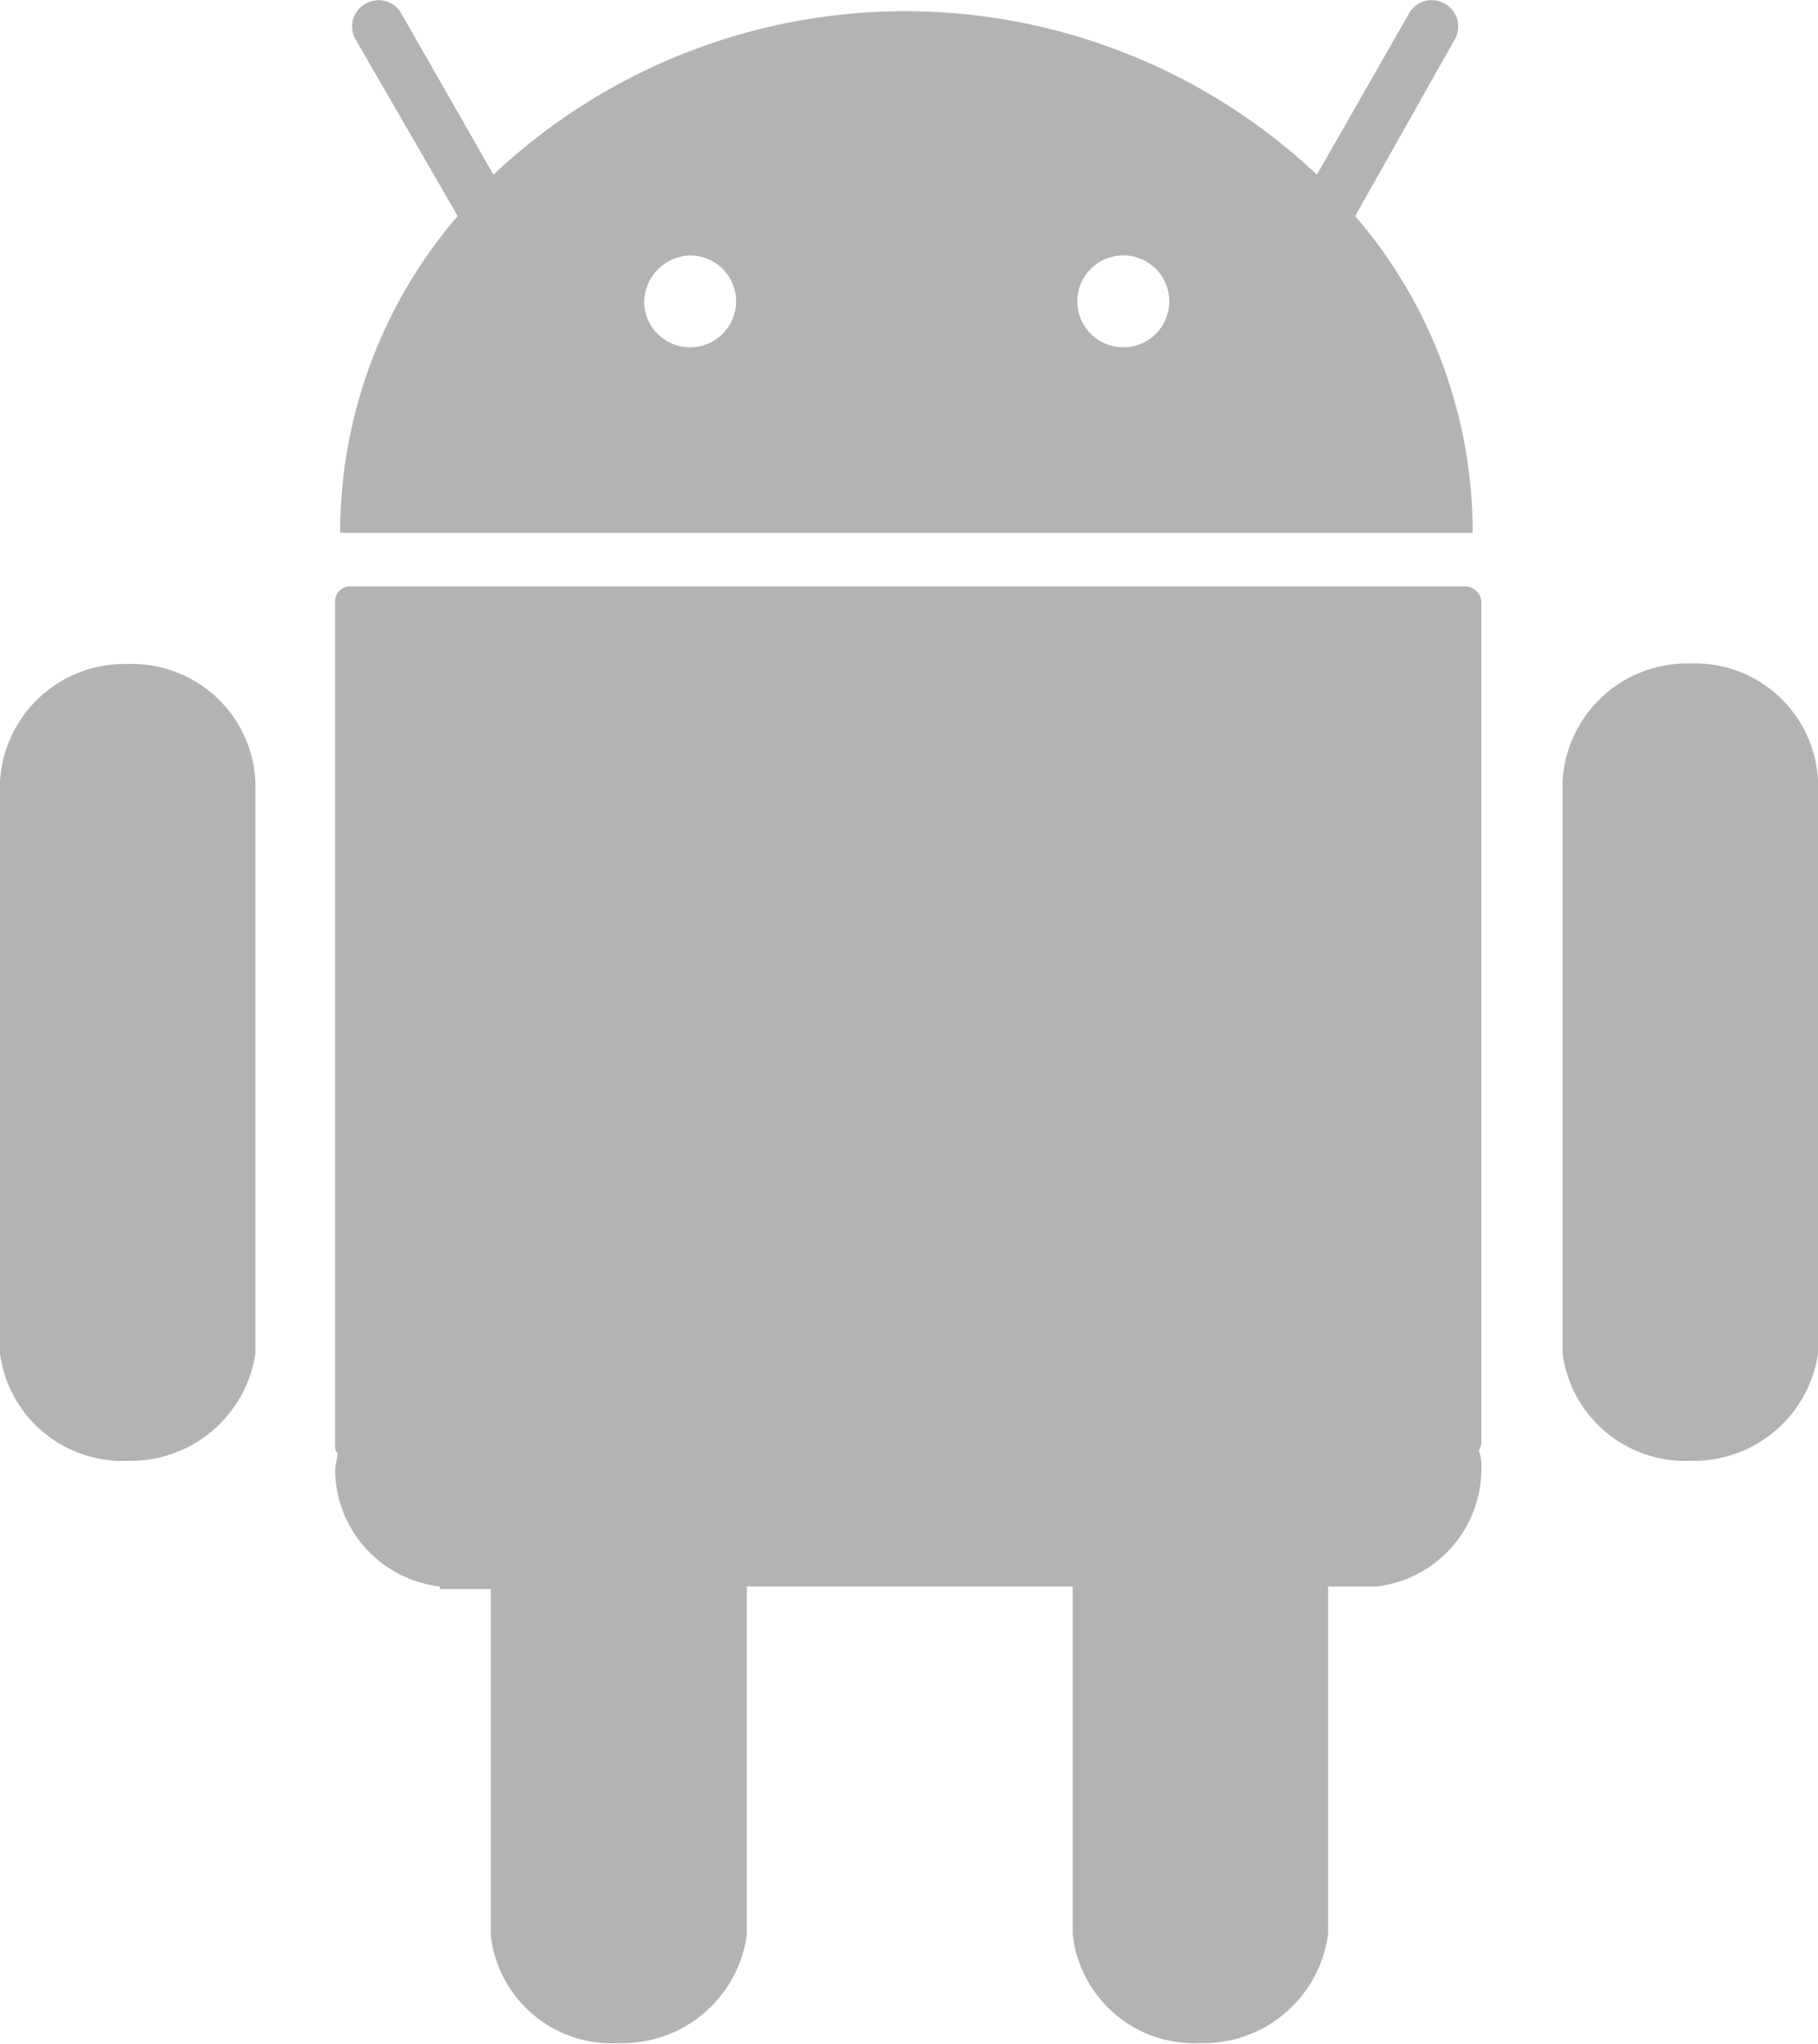 <svg id="Layer_1" data-name="Layer 1" xmlns="http://www.w3.org/2000/svg" viewBox="0 0 35.59 40.02"><defs><style>.cls-1{fill:#b3b3b3;}</style></defs><path class="cls-1" d="M28.83,10.43a9.49,9.49,0,0,0-2.3-6.2L28.48.77a.51.51,0,0,0-.2-.7.51.51,0,0,0-.7.2l-1.8,3.15a11.75,11.75,0,0,0-16.12,0L7.86.27a.51.51,0,0,0-.7-.2.51.51,0,0,0-.2.7l2,3.46a9.49,9.49,0,0,0-2.3,6.2ZM22,5a.9.9,0,1,1-.91.9A.9.9,0,0,1,22,5ZM13.52,5a.9.9,0,1,1-.91.9A.93.93,0,0,1,13.52,5Z"/><path class="cls-1" d="M30.59,26.5h0a2.42,2.42,0,0,0,2.5,2.1,2.46,2.46,0,0,0,2.5-2.1h0V15.44h0v-.15a2.41,2.41,0,0,0-2.5-2.3,2.44,2.44,0,0,0-2.5,2.3v.15h0V26.5Z"/><path class="cls-1" d="M0,26.5H0a2.42,2.42,0,0,0,2.5,2.1A2.47,2.47,0,0,0,5,26.5H5V15.44H5v-.15A2.42,2.42,0,0,0,2.5,13,2.44,2.44,0,0,0,0,15.29v.15H0Z"/><path class="cls-1" d="M29,11.78a.32.32,0,0,0-.3-.3H6.86a.29.29,0,0,0-.3.3V28.3a.18.18,0,0,0,.05.15c0,.1-.05.2-.05.35a2.32,2.32,0,0,0,2.05,2.26v.05h1v6.8h0A2.38,2.38,0,0,0,12.11,40a2.46,2.46,0,0,0,2.51-2.11h0V31.06H21v6.8h0A2.39,2.39,0,0,0,23.48,40,2.46,2.46,0,0,0,26,37.86h0v-6.8h.95v0A2.32,2.32,0,0,0,29,28.75a.85.85,0,0,0-.05-.35s.05-.1.05-.15V11.78Z"/></svg>